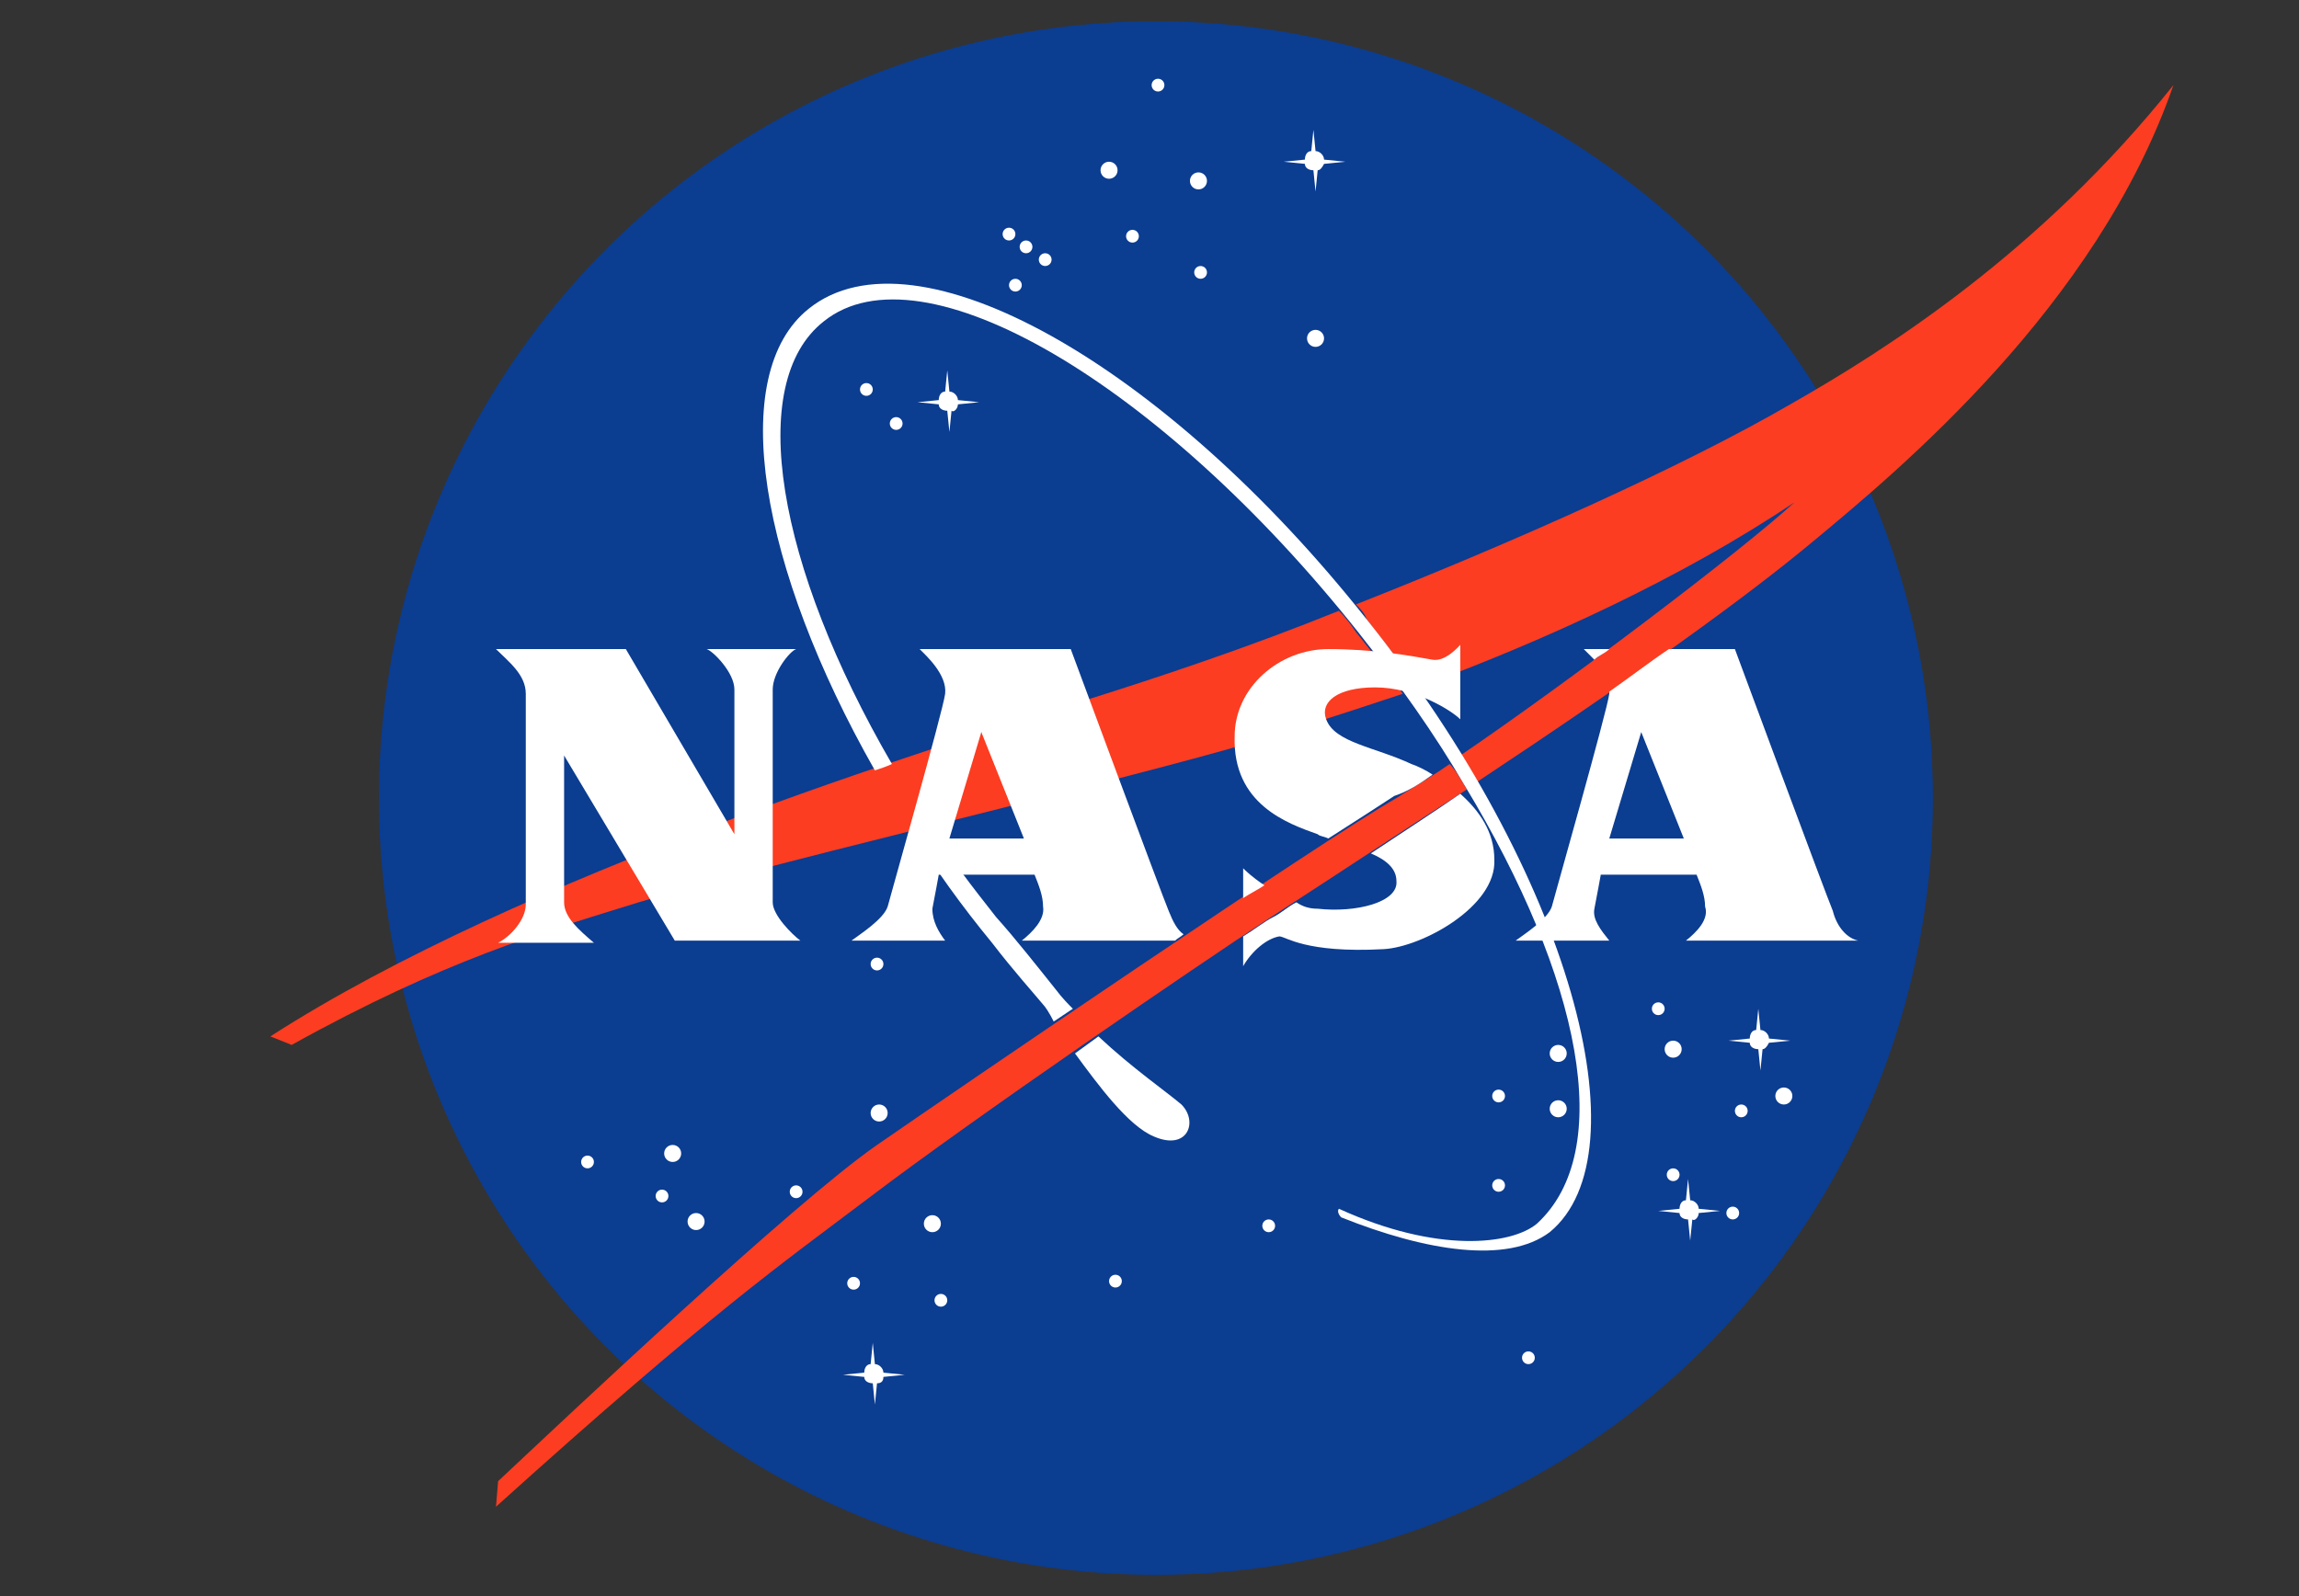 <?xml version="1.0" encoding="UTF-8"?> <svg xmlns="http://www.w3.org/2000/svg" xmlns:xlink="http://www.w3.org/1999/xlink" version="1.1" id="Layer_1" x="0px" y="0px" viewBox="0 0 108 75" style="enable-background:new 0 0 108 75;" xml:space="preserve"><rect x="0" y="0" width="108" height="75" fill="#333333" stroke="none"/> <style type="text/css"> .st0{fill:#0B3D91;} .st1{fill:#FFFFFF;} .st2{fill:#FC3D21;} </style> <circle class="st0" cx="54.3" cy="37.5" r="36.5"></circle> <g> <circle class="st1" cx="52.1" cy="8" r="0.4"></circle> <circle class="st1" cx="56.3" cy="8.5" r="0.4"></circle> <circle class="st1" cx="61.8" cy="15.9" r="0.4"></circle> <circle class="st1" cx="31.6" cy="54.2" r="0.4"></circle> <circle class="st1" cx="32.7" cy="57.4" r="0.4"></circle> <circle class="st1" cx="27.6" cy="54.6" r="0.3"></circle> <circle class="st1" cx="44.2" cy="61.1" r="0.3"></circle> <circle class="st1" cx="70.4" cy="55.7" r="0.3"></circle> <circle class="st1" cx="77.9" cy="47.4" r="0.3"></circle> <circle class="st1" cx="40.7" cy="18.3" r="0.3"></circle> <circle class="st1" cx="49.1" cy="12.2" r="0.3"></circle> <circle class="st1" cx="48.2" cy="11.6" r="0.3"></circle> <circle class="st1" cx="47.4" cy="11" r="0.3"></circle> <circle class="st1" cx="42.1" cy="19.9" r="0.3"></circle> <circle class="st1" cx="54.4" cy="4" r="0.3"></circle> <circle class="st1" cx="56.4" cy="12.8" r="0.3"></circle> <circle class="st1" cx="53.2" cy="11.1" r="0.3"></circle> <circle class="st1" cx="47.7" cy="13.4" r="0.3"></circle> <circle class="st1" cx="71.8" cy="63.8" r="0.3"></circle> <circle class="st1" cx="31.1" cy="56.2" r="0.3"></circle> <circle class="st1" cx="52.4" cy="60.2" r="0.3"></circle> <circle class="st1" cx="37.4" cy="56" r="0.3"></circle> <circle class="st1" cx="40.1" cy="60.3" r="0.3"></circle> <circle class="st1" cx="59.6" cy="57.6" r="0.3"></circle> <circle class="st1" cx="70.4" cy="51.5" r="0.3"></circle> <circle class="st1" cx="78.6" cy="55.2" r="0.3"></circle> <circle class="st1" cx="81.4" cy="57" r="0.3"></circle> <circle class="st1" cx="81.8" cy="52.2" r="0.3"></circle> <circle class="st1" cx="41.2" cy="45.3" r="0.3"></circle> <circle class="st1" cx="41.3" cy="52.3" r="0.4"></circle> <circle class="st1" cx="43.8" cy="57.5" r="0.4"></circle> <circle class="st1" cx="73.2" cy="52.1" r="0.4"></circle> <circle class="st1" cx="83.8" cy="51.5" r="0.4"></circle> <circle class="st1" cx="78.6" cy="49.3" r="0.4"></circle> <circle class="st1" cx="73.2" cy="49.5" r="0.4"></circle> <path class="st1" d="M62.2,7.7l1-0.1l-1-0.1c0-0.2-0.2-0.4-0.4-0.4l-0.1-1l-0.1,1c-0.2,0-0.3,0.2-0.3,0.4l-1,0.1l1,0.1 c0,0.2,0.2,0.3,0.4,0.3l0.1,1l0.1-1C62,8,62.1,7.9,62.2,7.7z"></path> <path class="st1" d="M45,19l1-0.1l-1-0.1c0-0.2-0.2-0.4-0.4-0.4l-0.1-1l-0.1,1c-0.2,0-0.3,0.2-0.3,0.4l-1,0.1l1,0.1 c0,0.2,0.2,0.3,0.4,0.3l0.1,1l0.1-1C44.8,19.4,45,19.2,45,19z"></path> <path class="st1" d="M83.1,49l1-0.1l-1-0.1c0-0.2-0.2-0.4-0.4-0.4l-0.1-1l-0.1,1c-0.2,0-0.3,0.2-0.3,0.4l-1,0.1l1,0.1 c0,0.2,0.2,0.3,0.4,0.3l0.1,1l0.1-1C82.9,49.3,83,49.2,83.1,49z"></path> <path class="st1" d="M41.5,64.7l1-0.1l-1-0.1c0-0.2-0.2-0.4-0.4-0.4l-0.1-1l-0.1,1c-0.2,0-0.3,0.2-0.3,0.4l-1,0.1l1,0.1 c0,0.2,0.2,0.3,0.4,0.3l0.1,1l0.1-1C41.4,65,41.5,64.9,41.5,64.7z"></path> <path class="st1" d="M79.8,57l1-0.1l-1-0.1c0-0.2-0.2-0.4-0.4-0.4l-0.1-1l-0.1,1c-0.2,0-0.3,0.2-0.3,0.4l-1,0.1l1,0.1 c0,0.2,0.2,0.3,0.4,0.3l0.1,1l0.1-1C79.6,57.4,79.8,57.2,79.8,57z"></path> <path class="st2" d="M62.9,28.7c-4.2,1.7-8.4,3.1-11.9,4.2c-7.1,2.2-26.5,8.2-38.3,15.8l1,0.4c7.2-4,11.8-5.3,16.3-6.7 c4.9-1.5,20.6-5.2,27.7-7.2c2.4-0.7,5.2-1.6,8.2-2.6c-0.7-1-1.4-1.9-2.2-2.9C63.5,29.4,63.2,29,62.9,28.7z M68.1,35.9 c-1,0.7-1.9,1.2-2.5,1.6c-3.5,2-20.5,13.6-24.4,16.3S26.6,66.6,23.4,69.6l-0.1,1.2c10.2-9.2,13.4-11.4,17.5-14.5 c5-3.8,15.4-10.9,18.9-13.2c3.4-2.2,6.4-4.2,9.2-6c0-0.1-0.1-0.1-0.1-0.2C68.6,36.6,68.4,36.2,68.1,35.9z M84.1,19 c-5,2.9-12.8,6.4-20.4,9.4c0.2,0.2,0.4,0.4,0.5,0.7c0.8,1.1,1.7,2.1,2.4,3.2c6-2.2,12.5-5.2,17.7-8.7c-2.5,2.3-10.7,8.5-15.7,11.9 c0.3,0.4,0.5,0.8,0.7,1.3C77,31.7,82.1,28,85.1,25.5c4.1-3.4,13.4-11.1,17-21.5C95.8,11.9,88.5,16.5,84.1,19z"></path> <path class="st1" d="M49.6,46.5c-0.8-1-1.9-2.4-2.8-3.4c-1.1-1.4-2.2-2.8-3.1-4.3c-0.3,0.1-0.6,0.2-0.9,0.2 c1.1,1.8,2.4,3.6,3.8,5.3c1,1.3,1.9,2.3,2.4,2.9c0.1,0.1,0.3,0.4,0.5,0.8c0.3-0.2,0.6-0.4,0.9-0.6C50.2,47.2,49.9,46.9,49.6,46.5z M55.5,51.9c-0.7-0.6-2.3-1.7-3.9-3.2c-0.4,0.3-0.7,0.5-1.1,0.8c1.1,1.5,2.5,3.4,3.7,3.9C55.8,54.1,56.3,52.7,55.5,51.9z M64.2,29.1C54.7,17.1,43,10.5,38,14.5c-3.9,3.1-2.3,12.2,3.1,21.7c0.3-0.1,0.6-0.2,0.8-0.3C36.5,26.6,35,18,38.7,15.1 c4.6-3.7,15.8,2.9,25.1,14.6c1.9,2.4,3.6,4.8,5,7.2c5.5,9.1,7.1,17.2,3.4,20.6c-1.2,1-4.7,1.4-9.3-0.7c-0.1,0.1,0,0.3,0.1,0.4 c4,1.6,7.8,2.2,9.8,0.7C77.3,54.2,73.8,41.1,64.2,29.1z"></path> <path class="st1" d="M23.3,30.5h6.1l5.1,8.7c0,0,0-6.3,0-6.8c0-0.8-1-1.8-1.3-1.9c0.4,0,4,0,4.2,0c-0.3,0.1-1.1,1.1-1.1,1.9 c0,0.4,0,9.6,0,10c0,0.6,0.9,1.5,1.3,1.8h-5.9l-5.2-8.7c0,0,0,6.5,0,6.9c0,0.7,0.7,1.3,1.4,1.9h-4.5c0.6-0.3,1.3-1.1,1.3-1.8 s0-9.5,0-9.9C24.7,31.7,23.9,31.1,23.3,30.5z"></path> <path class="st1" d="M79.2,44.2h8.1c-0.5-0.1-1-0.6-1.2-1.4c-0.3-0.7-4.6-12.3-4.6-12.3h-3.1c-0.9,0.6-1.8,1.3-2.8,2 c0,0,0,0.1,0,0.1c-0.1,0.8-2.6,9.6-2.7,10c-0.2,0.6-1.3,1.3-1.7,1.6h4.4c-0.4-0.5-0.8-1-0.7-1.5c0.1-0.5,0.3-1.6,0.3-1.6h4.5 c0.2,0.5,0.4,1,0.4,1.5C80.3,43.2,79.7,43.8,79.2,44.2z M75.6,39.4l1.5-5l2,5H75.6z M74.9,31c0.2-0.2,0.5-0.3,0.7-0.5h-1.2 C74.6,30.7,74.7,30.8,74.9,31z"></path> <path class="st1" d="M43.8,42.7c0.1-0.5,0.3-1.6,0.3-1.6h4.5c0.2,0.5,0.4,1,0.4,1.5c0.1,0.6-0.5,1.2-1,1.6h7.2 c0.1-0.1,0.3-0.2,0.4-0.3c-0.3-0.2-0.5-0.6-0.7-1.1c-0.3-0.7-4.6-12.3-4.6-12.3h-7.1c0.3,0.3,1.3,1.2,1.2,2.1 c-0.1,0.8-2.6,9.6-2.7,10c-0.2,0.6-1.3,1.3-1.7,1.6h4.4C44.1,43.8,43.8,43.3,43.8,42.7z M46.1,34.4l2,5h-3.5L46.1,34.4z"></path> <path class="st1" d="M68.6,37.3c-1.3,0.9-2.7,1.8-4.2,2.8c0.7,0.3,1.2,0.7,1.2,1.3c0.1,1-1.9,1.5-3.7,1.3c-0.4,0-0.7-0.1-1-0.3 c-0.4,0.2-0.7,0.5-1.1,0.7c-0.4,0.2-0.9,0.6-1.4,0.9v1.4c0.4-0.7,1.1-1.3,1.7-1.4c0.3,0,1.2,0.8,4.9,0.6c1.8-0.1,5.3-2,5.2-4.2 C70.2,39.1,69.5,38.1,68.6,37.3z M58.4,40.8v1.4c0.3-0.2,0.7-0.4,1-0.6C58.8,41.2,58.5,40.9,58.4,40.8z M67.3,36.4 c-0.3-0.2-0.7-0.4-1-0.5c-1.7-0.8-3.6-1-4-2.1c-0.3-0.8,0.5-1.5,2.3-1.5c1.9,0,3.6,1.1,4,1.5v-3.5c-0.1,0.1-0.7,0.8-1.3,0.7 c-1.1-0.2-2.8-0.5-4.9-0.5c-2.3,0-4.4,1.8-4.4,4.1c-0.1,3.2,2.5,4.1,3.9,4.6c0.1,0.1,0.3,0.1,0.5,0.2c1.4-0.9,2.5-1.6,3.1-2 C66.1,37.2,66.6,36.9,67.3,36.4z"></path> </g> </svg> 